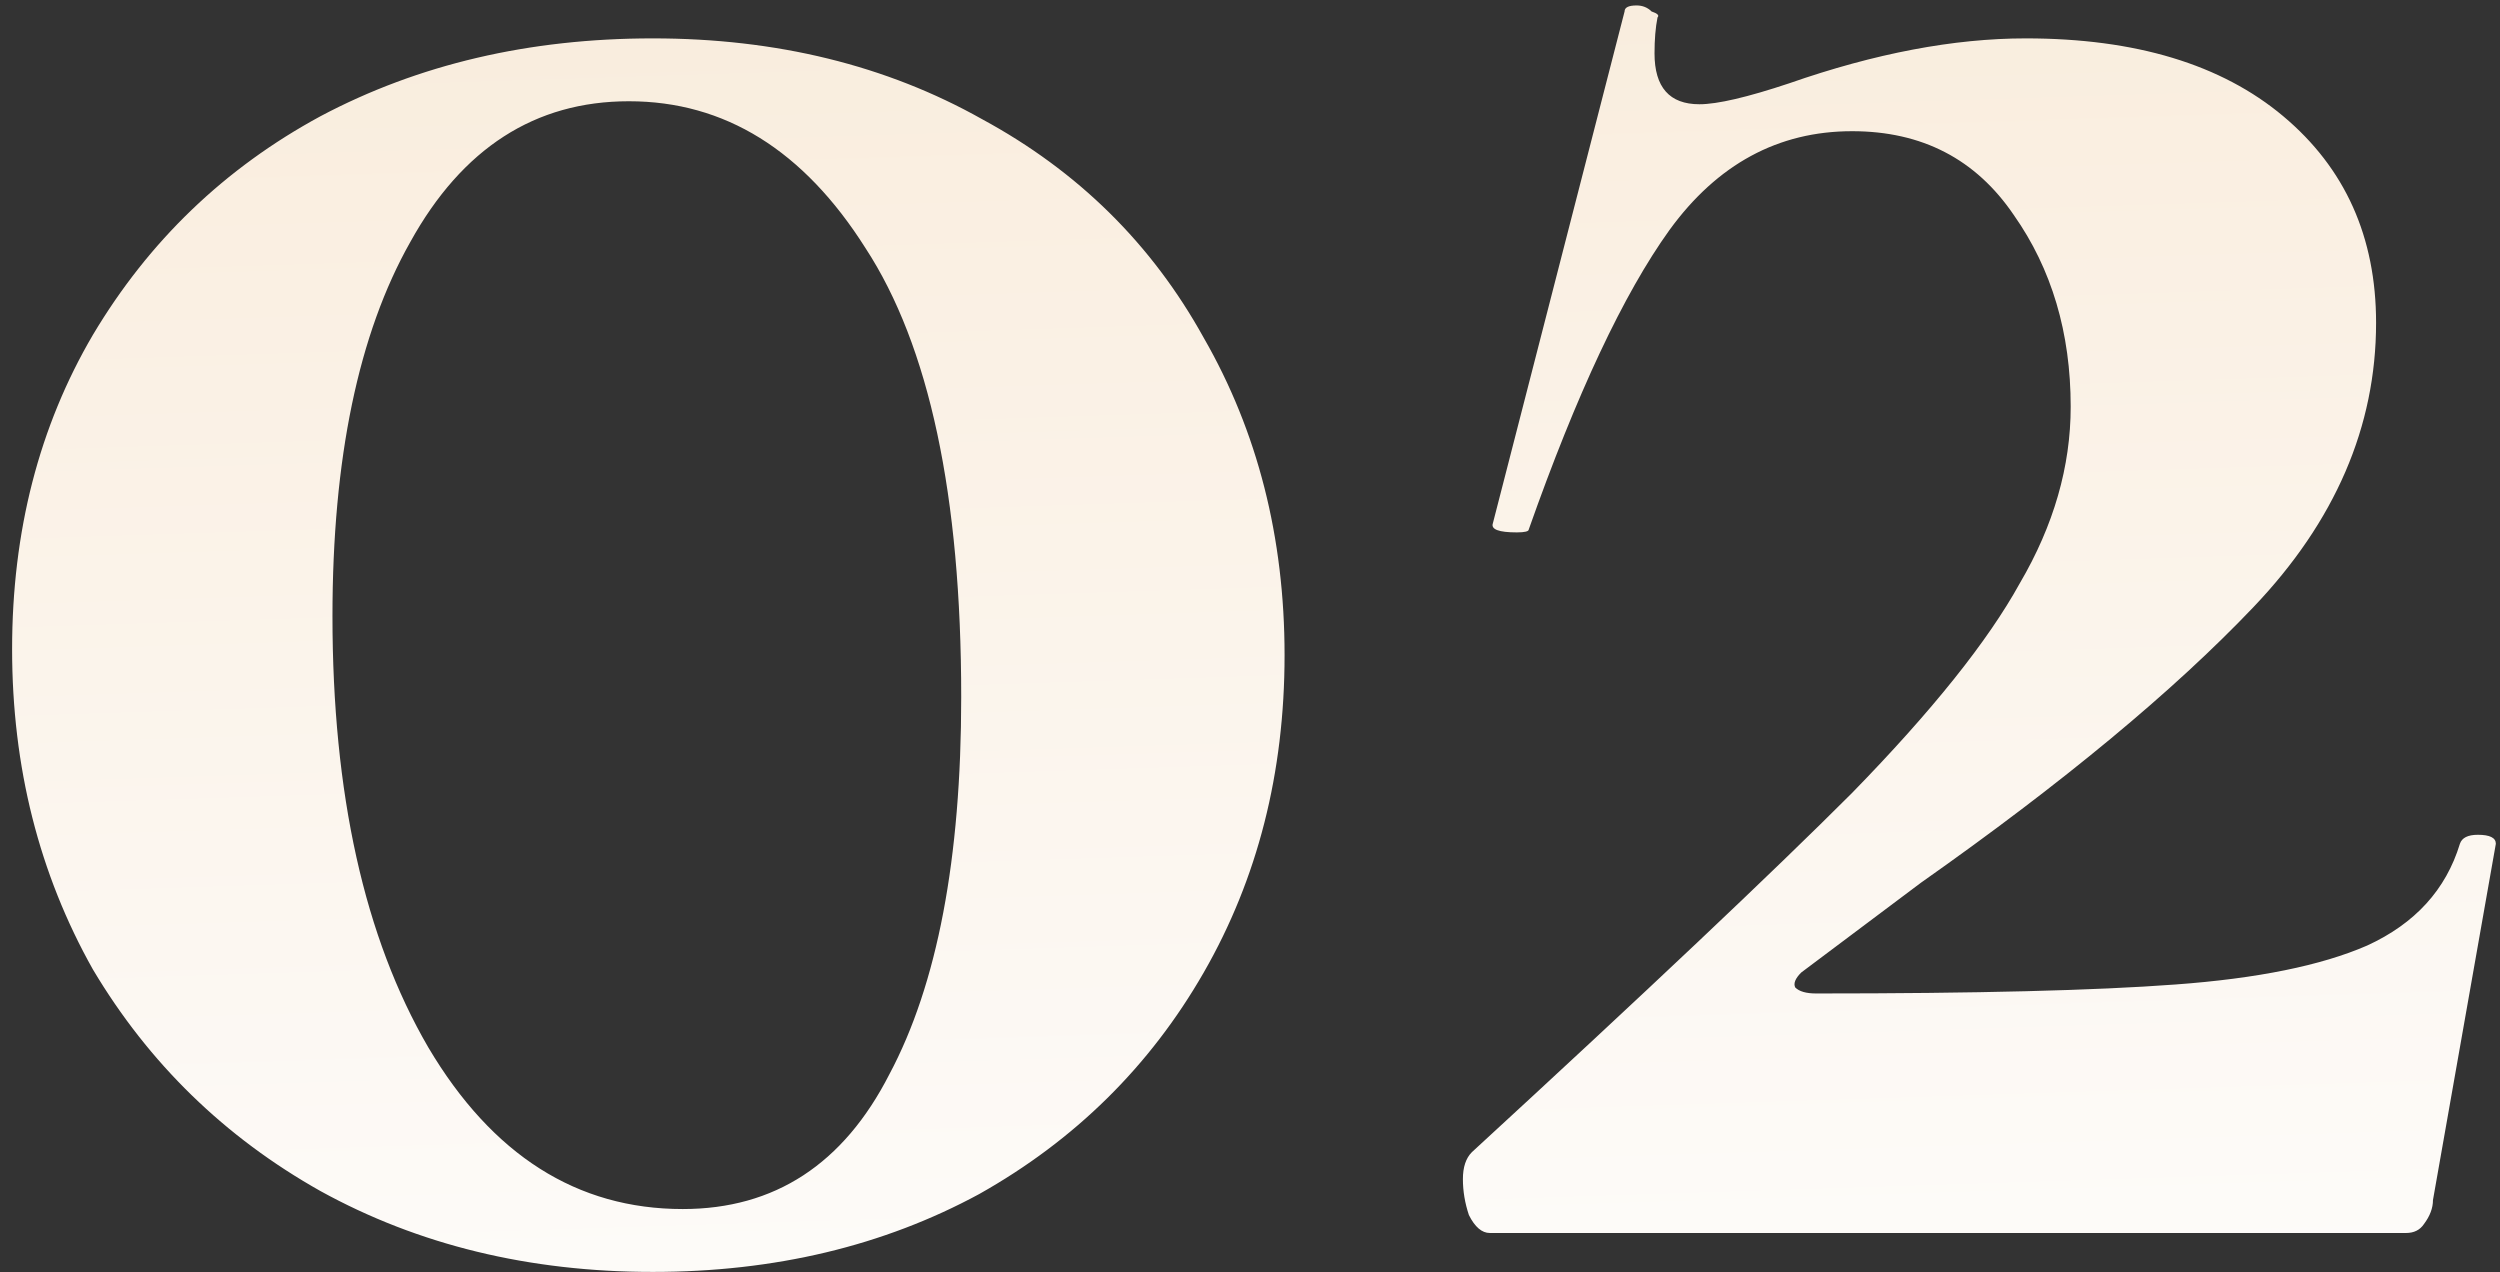 <?xml version="1.0" encoding="UTF-8"?> <svg xmlns="http://www.w3.org/2000/svg" width="167" height="85" viewBox="0 0 167 85" fill="none"><rect x="0" y="0" width="167" height="85" fill="#333333" stroke="none"/> <path d="M43.609 84.964C35.343 84.964 27.943 83.164 21.409 79.564C15.009 75.964 9.943 71.031 6.209 64.764C2.609 58.364 0.809 51.231 0.809 43.364C0.809 35.498 2.609 28.498 6.209 22.364C9.943 16.098 15.009 11.231 21.409 7.764C27.943 4.298 35.343 2.564 43.609 2.564C51.876 2.564 59.209 4.364 65.609 7.964C72.009 11.431 76.943 16.298 80.409 22.564C84.009 28.831 85.809 35.898 85.809 43.764C85.809 51.631 84.009 58.698 80.409 64.964C76.809 71.231 71.809 76.164 65.409 79.764C59.009 83.231 51.743 84.964 43.609 84.964ZM45.609 80.764C51.743 80.764 56.343 77.764 59.409 71.764C62.609 65.764 64.209 57.364 64.209 46.564C64.209 33.098 62.076 23.098 57.809 16.564C53.676 10.031 48.409 6.764 42.009 6.764C35.743 6.764 30.876 9.898 27.409 16.164C23.943 22.298 22.209 30.631 22.209 41.164C22.209 53.031 24.343 62.631 28.609 69.964C32.876 77.164 38.543 80.764 45.609 80.764ZM98.322 76.964C109.922 66.298 118.389 58.298 123.722 52.964C129.055 47.498 132.789 42.831 134.922 38.964C137.189 35.098 138.322 31.164 138.322 27.164C138.322 22.231 137.055 17.964 134.522 14.364C131.989 10.631 128.389 8.764 123.722 8.764C118.789 8.764 114.722 10.964 111.522 15.364C108.455 19.631 105.322 26.298 102.122 35.364C102.122 35.498 101.855 35.564 101.322 35.564C100.122 35.564 99.588 35.364 99.722 34.964L108.522 0.764C108.522 0.498 108.789 0.364 109.322 0.364C109.722 0.364 110.055 0.498 110.322 0.764C110.722 0.898 110.855 1.031 110.722 1.164C110.589 1.831 110.522 2.631 110.522 3.564C110.522 5.831 111.522 6.964 113.522 6.964C114.722 6.964 116.722 6.498 119.522 5.564C125.255 3.564 130.522 2.564 135.322 2.564C142.655 2.564 148.389 4.298 152.522 7.764C156.655 11.231 158.722 15.831 158.722 21.564C158.722 28.498 155.989 34.831 150.522 40.564C145.189 46.164 137.789 52.298 128.322 58.964L120.322 64.964C119.922 65.364 119.789 65.698 119.922 65.964C120.189 66.231 120.655 66.364 121.322 66.364C131.989 66.364 139.989 66.164 145.322 65.764C150.789 65.364 155.055 64.498 158.122 63.164C161.322 61.698 163.389 59.431 164.322 56.364C164.455 55.964 164.855 55.764 165.522 55.764C166.322 55.764 166.722 55.964 166.722 56.364L162.522 80.164C162.522 80.698 162.322 81.231 161.922 81.764C161.655 82.164 161.255 82.364 160.722 82.364H99.522C98.989 82.364 98.522 81.964 98.122 81.164C97.855 80.364 97.722 79.564 97.722 78.764C97.722 77.964 97.922 77.364 98.322 76.964Z" fill="url(#paint0_linear)"></path> <defs> <linearGradient id="paint0_linear" x1="97.5" y1="100.864" x2="93.5" y2="-23.136" gradientUnits="userSpaceOnUse"> <stop stop-color="#FEFEFE"></stop> <stop offset="1" stop-color="#F8E9D6"></stop> </linearGradient> </defs> </svg> 